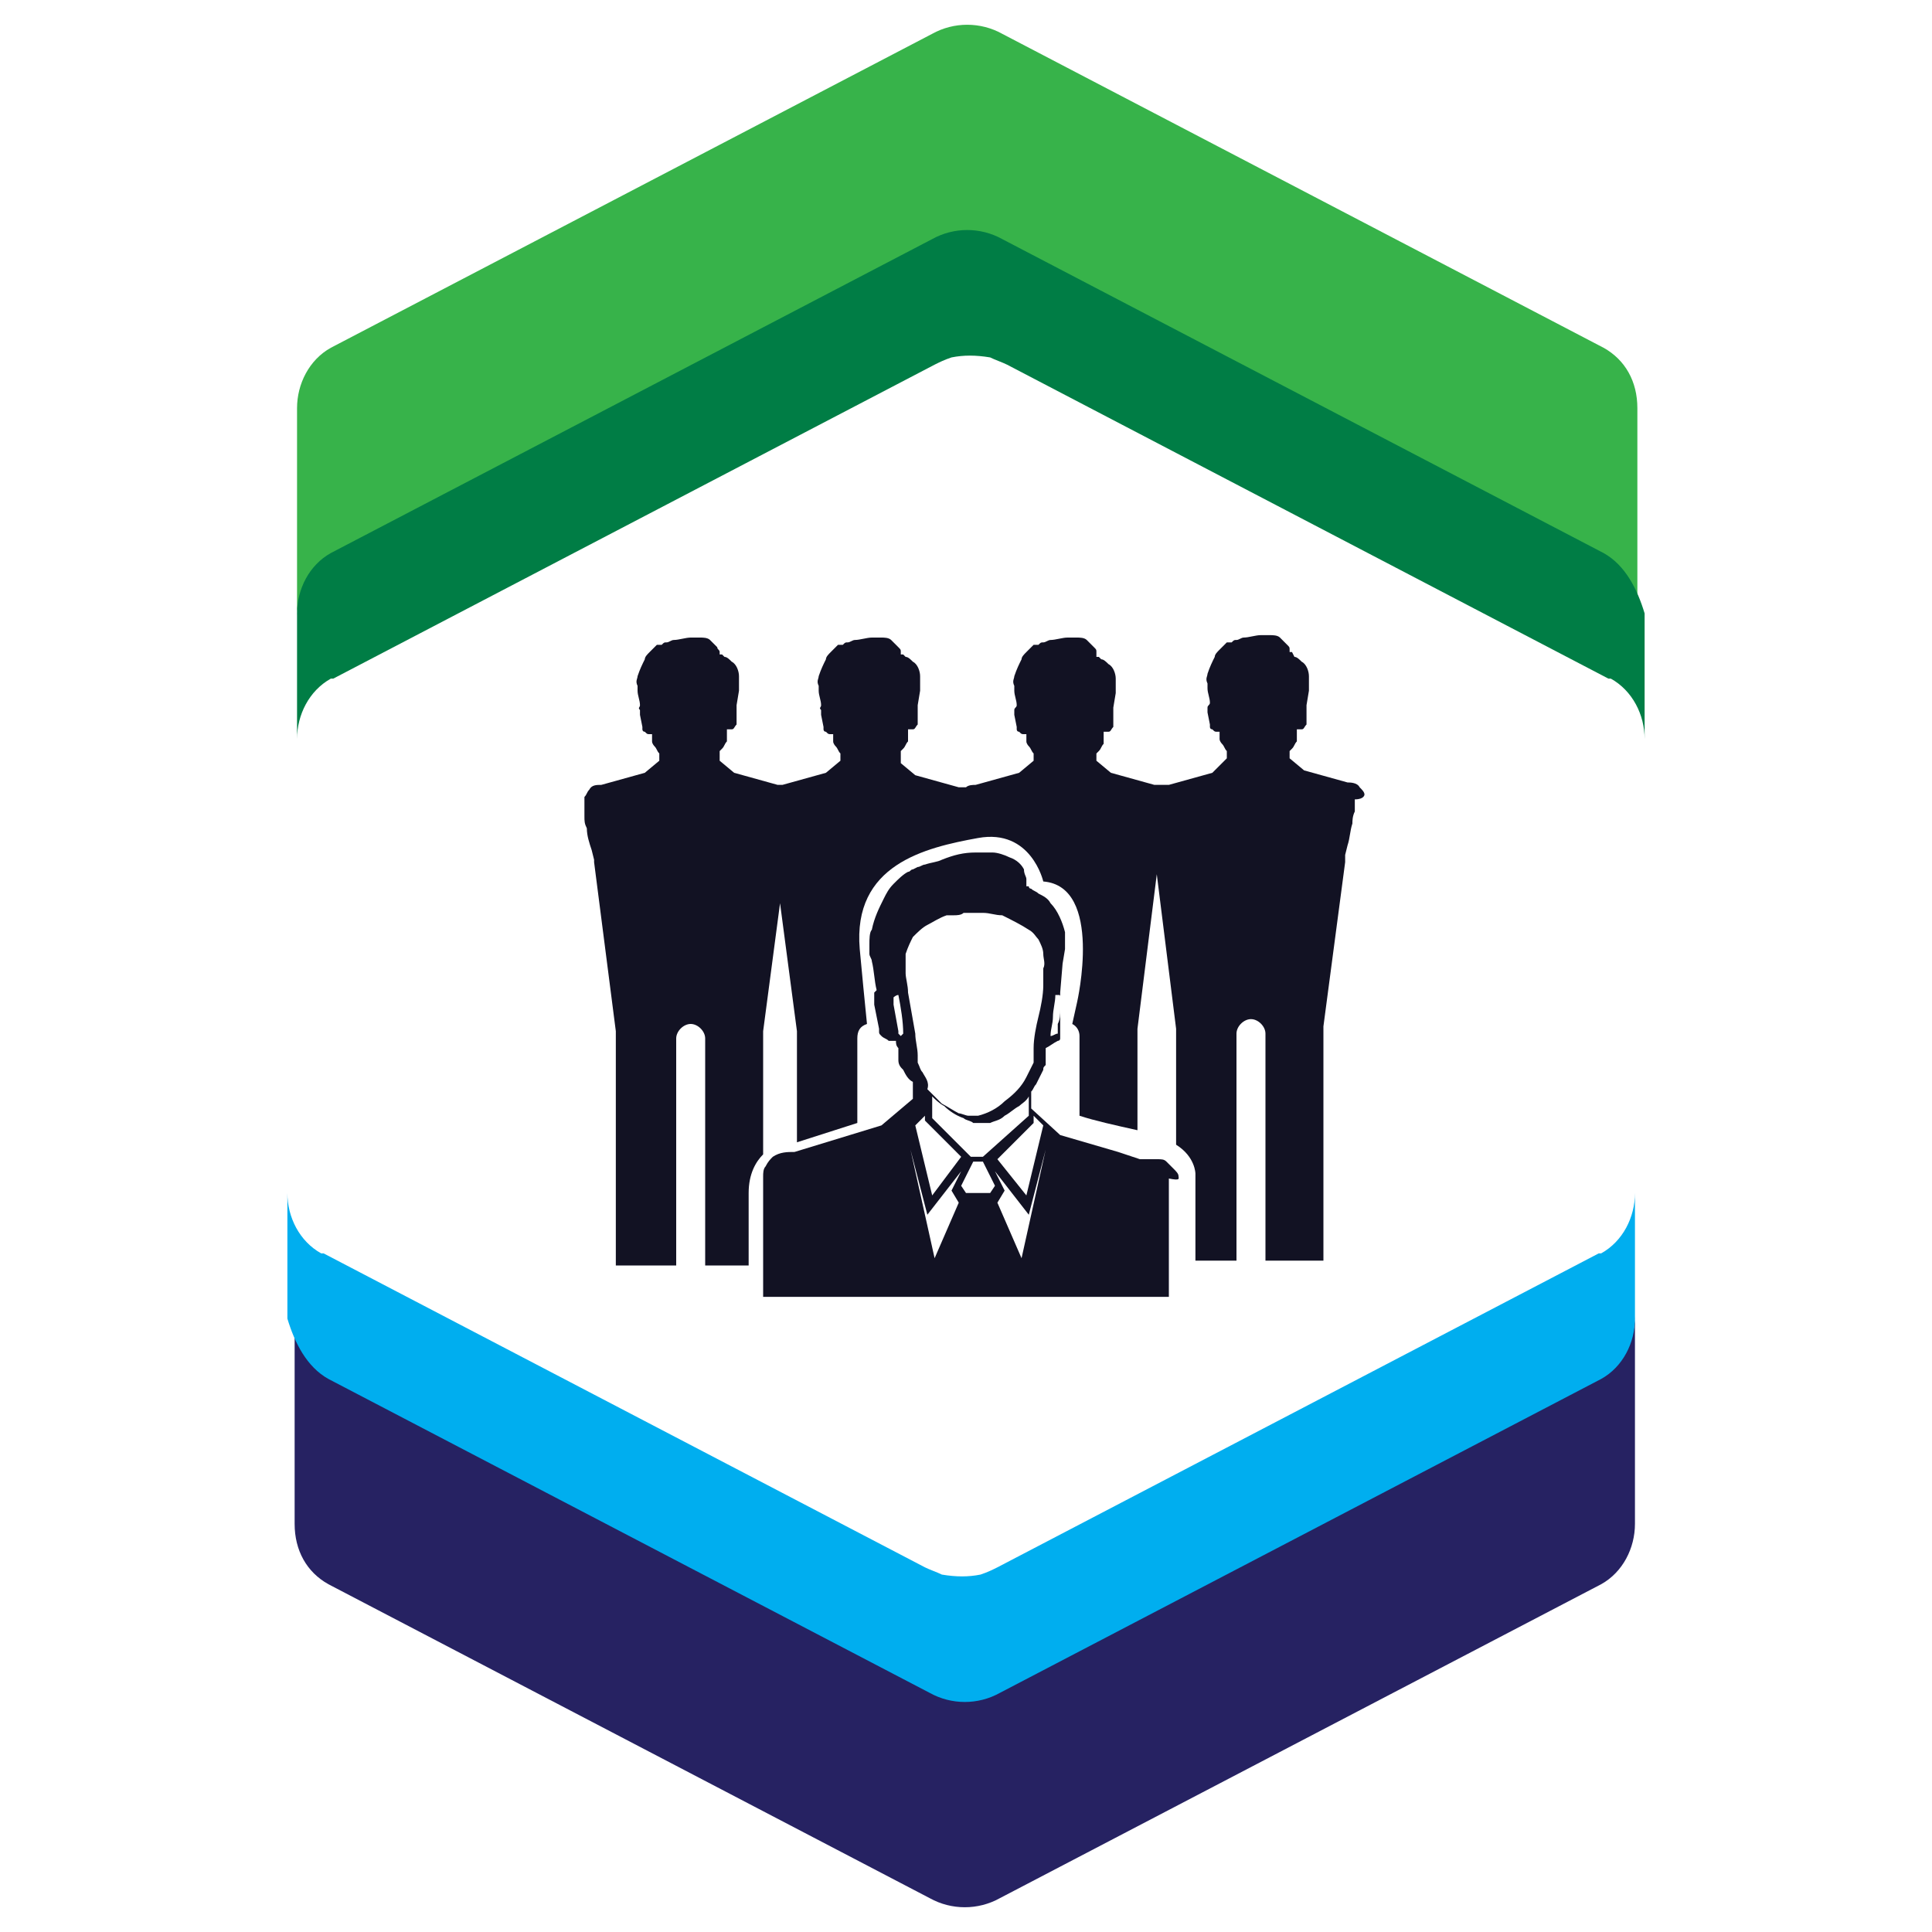 <svg xmlns="http://www.w3.org/2000/svg" viewBox="0 0 80 80"  enable-background="new 0 0 80 80" width="80px" height="80px"><g fill="#121223"><path d="m48.8 48.7c0-.1-.1-.2-.2-.3-.1-.1-.2-.2-.3-.3-.1-.1-.2-.1-.4-.1-.1 0-.2 0-.4 0h-.1-.2l-.3-.1-.6-.2-2.4-.7-1.2-1.1v-.7c.1-.1.1-.2.2-.3.1-.2.2-.4.3-.6 0-.1 0-.1.1-.2v-.1-.1c0-.1 0-.2 0-.3 0-.1 0-.2 0-.2.2-.1.3-.2.5-.3 0 0 .1 0 .1-.1 0 0 0 0 0-.1 0 0 0 0 0-.1s0-.1 0-.2 0-.2 0-.3c0-.2 0-.4 0-.5v-.1-.1-.1c0-.1 0-.2 0-.4l.1-1.2.1-.6c0-.2 0-.4 0-.7-.1-.4-.3-.9-.6-1.2-.1-.2-.3-.3-.5-.4-.1-.1-.2-.1-.3-.2 0 0-.1 0-.1-.1h-.1v-.1c0-.1 0-.1 0-.2s-.1-.2-.1-.4c-.1-.2-.3-.4-.6-.5-.2-.1-.5-.2-.7-.2s-.5 0-.7 0c-.5 0-.9.1-1.4.3-.2.1-.4.1-.7.2-.1 0-.2.1-.3.1l-.2.1c-.1 0-.1.1-.2.1-.2.1-.4.3-.6.5-.2.2-.3.4-.4.6-.2.4-.4.8-.5 1.3-.1.1-.1.4-.1.6 0 .1 0 .1 0 .2v.1c0 0 0 0 0 .1s.1.2.1.3c.1.4.1.8.2 1.2l-.1.1c0 .1 0 .1 0 .2v.1.1.1l.2 1v.1c0 .1 0 .1.1.2s.2.1.3.2c.1 0 .2 0 .3 0 0 .1 0 .2.1.3 0 .1 0 .1 0 .2v.1c0 0 0 0 0 .1v.1c0 .2.1.3.2.4.1.2.2.4.4.5v.7l-1.3 1.1-3.6 1.1c-.3 0-.6 0-.9.2-.1.1-.2.2-.3.4-.1.1-.1.3-.1.4s0 .1 0 .2v.2.4.8 3.4h16.8v-2.7-1.3-.6c0-.1 0-.2 0-.3.5.1.4 0 .4-.1m-5.6-2.1l-.7 2.9-1.2-1.5 1.5-1.5v-.3l.4.4m-2.5 1.3h-.5l-1.6-1.6v-.9c.1.1.3.3.5.4.2.2.5.4.8.5.1.1.3.1.4.2.1 0 .2 0 .3 0 0 0 .1 0 .2 0h.1c0 0 0 0 .1 0 .2-.1.4-.1.6-.3.2-.1.4-.3.6-.4.1-.1.3-.2.4-.4v.8l-1.9 1.7m2.9-5.8c0-.3.1-.6.1-.9 0 0 0 0 .1 0s.1 0 .1.1c0 0 0 .1 0 .2 0 0 0 0 0 .1v.1.1c0 .2 0 .4-.1.6 0 .1 0 .2 0 .3v.1c-.1 0-.2.1-.3.1 0-.3.1-.5.1-.8m-6.3.8c0 0-.1 0 0 0-.1 0-.1 0 0 0l-.1-.1v-.1l-.2-1.1v-.1c0 0 0 0 0-.1 0-.1 0-.1 0-.1s.1-.1.2-.1c.1.5.2 1.1.2 1.6l-.1.1c.1 0 .1 0 0 0m.9 1.5c-.1-.1-.1-.2-.2-.4v-.1c0-.1 0-.1 0-.2 0-.3-.1-.6-.1-.9-.1-.6-.2-1.1-.3-1.7 0-.3-.1-.6-.1-.8 0-.3 0-.5 0-.8.1-.3.2-.5.3-.7.2-.2.4-.4.6-.5.2-.1.5-.3.8-.4h.1c.1 0 .1 0 .2 0 .1 0 .3 0 .4-.1.1 0 .3 0 .4 0 .1 0 .3 0 .4 0 .3 0 .5.1.8.1.4.2.8.4 1.1.6.2.1.3.3.4.4.1.2.2.4.2.6s.1.4 0 .6c0 .2 0 .4 0 .7 0 .4-.1.9-.2 1.3-.1.4-.2.9-.2 1.3 0 .1 0 .2 0 .3v.1c0 0 0 0 0 .1v.1c-.1.2-.2.4-.3.6-.2.4-.5.7-.9 1-.3.3-.7.5-1.1.6h-.2c0 0-.1 0-.2 0-.1 0-.3-.1-.4-.1-.2-.1-.5-.3-.7-.4-.2-.2-.4-.4-.6-.6.1-.3-.1-.5-.2-.7m.1 1.8v.2l1.5 1.5-1.2 1.6-.7-2.9.4-.4m.4 5.9l-1-4.5.7 2.7 1.4-1.8-.4.8.3.5-1 2.3m2.3-2.7h-1l-.2-.3.5-1h.4l.5 1-.2.3m1.3 2.7l-1-2.3.3-.5-.4-.8 1.4 1.8.7-2.7-1 4.5"/><path d="m56.5 32.9c0-.1-.1-.2-.2-.3-.1-.2-.4-.2-.5-.2l-1.8-.5-.6-.5v-.3l.1-.1c.1-.1.1-.2.2-.3v-.1c0 0 0 0 0-.1 0-.1 0-.1 0-.2v-.1c0 0 0 0 .1 0h.1c.1 0 .1-.1.2-.2 0-.1 0-.1 0-.2s0-.2 0-.3c0 0 0 0 0-.1 0-.1 0-.1 0-.2l.1-.6v-.3c0-.1 0-.2 0-.3 0-.2-.1-.5-.3-.6-.1-.1-.2-.2-.3-.2l-.1-.2h-.1v-.1c0-.1 0-.1-.1-.2s-.2-.2-.3-.3c-.1-.1-.3-.1-.4-.1-.1 0-.3 0-.4 0-.2 0-.5.1-.7.1-.1 0-.2.1-.3.1s-.1 0-.2.1h-.1-.1c-.1.1-.2.2-.3.3-.1.1-.2.2-.2.3-.1.2-.2.4-.3.7 0 .1-.1.2 0 .4v.1.1c0 .2.1.4.1.6 0 .1-.1.1-.1.2 0 0 0 0 0 .1v.1l.1.5c0 0 0 0 0 .1 0 0 0 .1.1.1.1.1.1.1.2.1h.1v.1.1c0 0 0 0 0 .1s.1.2.1.2c.1.1.1.2.2.3v.3l-.6.6-1.8.5c-.1 0-.2 0-.3 0s-.2 0-.3 0l-1.8-.5-.6-.5v-.3l.1-.1c.1-.1.1-.2.2-.3v-.1c0 0 0 0 0-.1 0-.1 0-.1 0-.2v-.1c0 0 0 0 .1 0h.1c.1 0 .1-.1.2-.2 0-.1 0-.1 0-.2s0-.2 0-.3c0 0 0 0 0-.1 0-.1 0-.1 0-.2l.1-.6v-.3c0-.1 0-.2 0-.3 0-.2-.1-.5-.3-.6-.1-.1-.2-.2-.3-.2l-.1-.1h-.1v-.2c0-.1 0-.1-.1-.2s-.2-.2-.3-.3c-.1-.1-.3-.1-.4-.1-.1 0-.3 0-.4 0-.2 0-.5.1-.7.1-.1 0-.2.1-.3.1s-.1 0-.2.1h-.1-.1c-.1.1-.2.2-.3.3-.1.1-.2.2-.2.3-.1.2-.2.4-.3.7 0 .1-.1.2 0 .4v.1.1c0 .2.1.4.1.6 0 .1-.1.1-.1.2 0 0 0 0 0 .1v.1l.1.5c0 0 0 0 0 .1 0 0 0 .1.1.1.1.1.1.1.2.1h.1v.1.1c0 0 0 0 0 .1s.1.2.1.2c.1.1.1.2.2.3v.3l-.6.5-1.8.5c-.1 0-.3 0-.4.1-.1 0-.2 0-.3 0l-1.8-.5-.6-.5v-.5l.1-.1c.1-.1.1-.2.2-.3v-.1c0 0 0 0 0-.1 0-.1 0-.1 0-.2v-.1c0 0 0 0 .1 0h.1c.1 0 .1-.1.2-.2 0-.1 0-.1 0-.2s0-.2 0-.3c0 0 0 0 0-.1 0-.1 0-.1 0-.2l.1-.6v-.3c0-.1 0-.2 0-.3 0-.2-.1-.5-.3-.6-.1-.1-.2-.2-.3-.2l-.1-.1h-.1v-.1c0-.1 0-.1-.1-.2s-.2-.2-.3-.3c-.1-.1-.3-.1-.4-.1-.1 0-.3 0-.4 0-.2 0-.5.1-.7.1-.1 0-.2.1-.3.1s-.1 0-.2.1h-.1-.1c-.1.1-.2.2-.3.3-.1.1-.2.2-.2.3-.1.2-.2.4-.3.7 0 .1-.1.2 0 .4v.1.1c0 .2.1.4.1.6 0 .1-.1.1 0 .2 0 0 0 0 0 .1v.1l.1.5c0 0 0 0 0 .1 0 0 0 .1.1.1.1.1.1.1.2.1h.1v.1.1c0 0 0 0 0 .1s.1.2.1.2c.1.1.1.2.2.3v.3l-.6.5-1.8.5h-.1-.1l-1.8-.5-.6-.5v-.4l.1-.1c.1-.1.1-.2.2-.3v-.1c0 0 0 0 0-.1 0-.1 0-.1 0-.2v-.1c0 0 0 0 .1 0h.1c.1 0 .1-.1.2-.2 0-.1 0-.1 0-.2s0-.2 0-.3c0 0 0 0 0-.1 0-.1 0-.1 0-.2l.1-.6v-.3c0-.1 0-.2 0-.3 0-.2-.1-.5-.3-.6-.1-.1-.2-.2-.3-.2l-.1-.1h-.1v-.1c0-.1-.1-.1-.1-.2-.1-.1-.2-.2-.3-.3-.1-.1-.3-.1-.4-.1-.1 0-.3 0-.4 0-.2 0-.5.1-.7.1-.1 0-.2.1-.3.1s-.1 0-.2.1h-.1-.1c-.1.1-.2.2-.3.3-.1.1-.2.2-.2.3-.1.2-.2.4-.3.7 0 .1-.1.2 0 .4v.1.1c0 .2.1.4.1.6 0 .1-.1.1 0 .2 0 0 0 0 0 .1v.1l.1.5c0 0 0 0 0 .1 0 0 0 .1.1.1.1.1.1.1.2.1h.1v.1.1c0 0 0 0 0 .1s.1.2.1.2c.1.1.1.2.2.3v.3l-.6.5-1.8.5c-.2 0-.4 0-.5.2-.1.1-.1.2-.2.3 0 .1 0 .2 0 .3 0 .2 0 .3 0 .5s0 .3.1.5c0 .3.1.6.2.9l.1.4v.1l.9 7v9.7h2.5v-9.4c0-.3.3-.6.6-.6s.6.3.6.6v9.4h1.8c0-1.1 0-2.3 0-3 0-.8.3-1.3.6-1.6v-5.1l.7-5.3.7 5.3v4.6l2.5-.8v-3.5c0-.3.1-.5.4-.6-.1-1-.2-2-.3-3.1-.3-3.5 2.7-4.2 4.9-4.6s2.7 1.8 2.7 1.8c2.5.2 1.4 5 1.4 5l-.2.9c.2.1.3.3.3.5v3.3c.6.2 1.5.4 2.4.6v-4.2l.8-6.4.8 6.4v4.8c.8.5.8 1.2.8 1.2v3.6h1.7v-9.4c0-.3.3-.6.6-.6s.6.3.6.6v9.4h2.4v-9.7l.9-6.8v-.1-.1-.1l.1-.4c.1-.3.1-.6.2-.9 0-.1 0-.3.1-.5 0-.2 0-.3 0-.5.4 0 .4-.2.4-.2m-6.1-3"/></g><path d="m66.4 14.4l-24.9-13c-.9-.5-2-.5-2.9 0l-24.9 13c-.9.5-1.4 1.5-1.4 2.5v8.6c0-1 .6-2 1.4-2.5l24.9-13c.9-.5 2-.5 2.9 0l24.9 13c.9.5 1.4 1.5 1.4 2.5v-8.6c0-1.1-.5-2-1.4-2.5" fill="#37b34a"/><path d="m66.4 22.9l-24.9-13c-.9-.5-2-.5-2.9 0l-24.9 13c-.9.5-1.4 1.5-1.4 2.5v2.4 1.4 1.4c0-1 .5-2 1.4-2.5 0 0 0 0 .1 0l24.9-13c.2-.1.4-.2.7-.3.5-.1 1-.1 1.6 0 .2.1.5.2.7.3l24.9 13c0 0 0 0 .1 0 .9.5 1.4 1.5 1.4 2.5v-1.4-1.4-2.4c-.3-1-.8-2-1.7-2.5" fill="#007d45"/><path d="m13.6 65.6l24.9 13c.9.5 2 .5 2.9 0l24.9-13c.9-.5 1.4-1.5 1.4-2.5v-8.6c0 1-.6 2-1.4 2.5l-24.9 13c-.9.5-2 .5-2.9 0l-24.9-13c-.9-.5-1.4-1.5-1.4-2.5v8.6c0 1.1.5 2 1.4 2.5" fill="#262262"/><path d="m13.6 57.1l24.9 13c.9.5 2 .5 2.9 0l24.9-13c.9-.5 1.4-1.5 1.4-2.5v-2.4-1.4-1.4c0 1-.5 2-1.4 2.5 0 0 0 0-.1 0l-24.9 13c-.2.1-.4.2-.7.3-.5.1-1 .1-1.6 0-.2-.1-.5-.2-.7-.3l-24.9-13c0 0 0 0-.1 0-.9-.5-1.4-1.5-1.4-2.5v1.4 1.4 2.4c.3 1 .8 2 1.7 2.5" fill="#00aeef"/></svg>